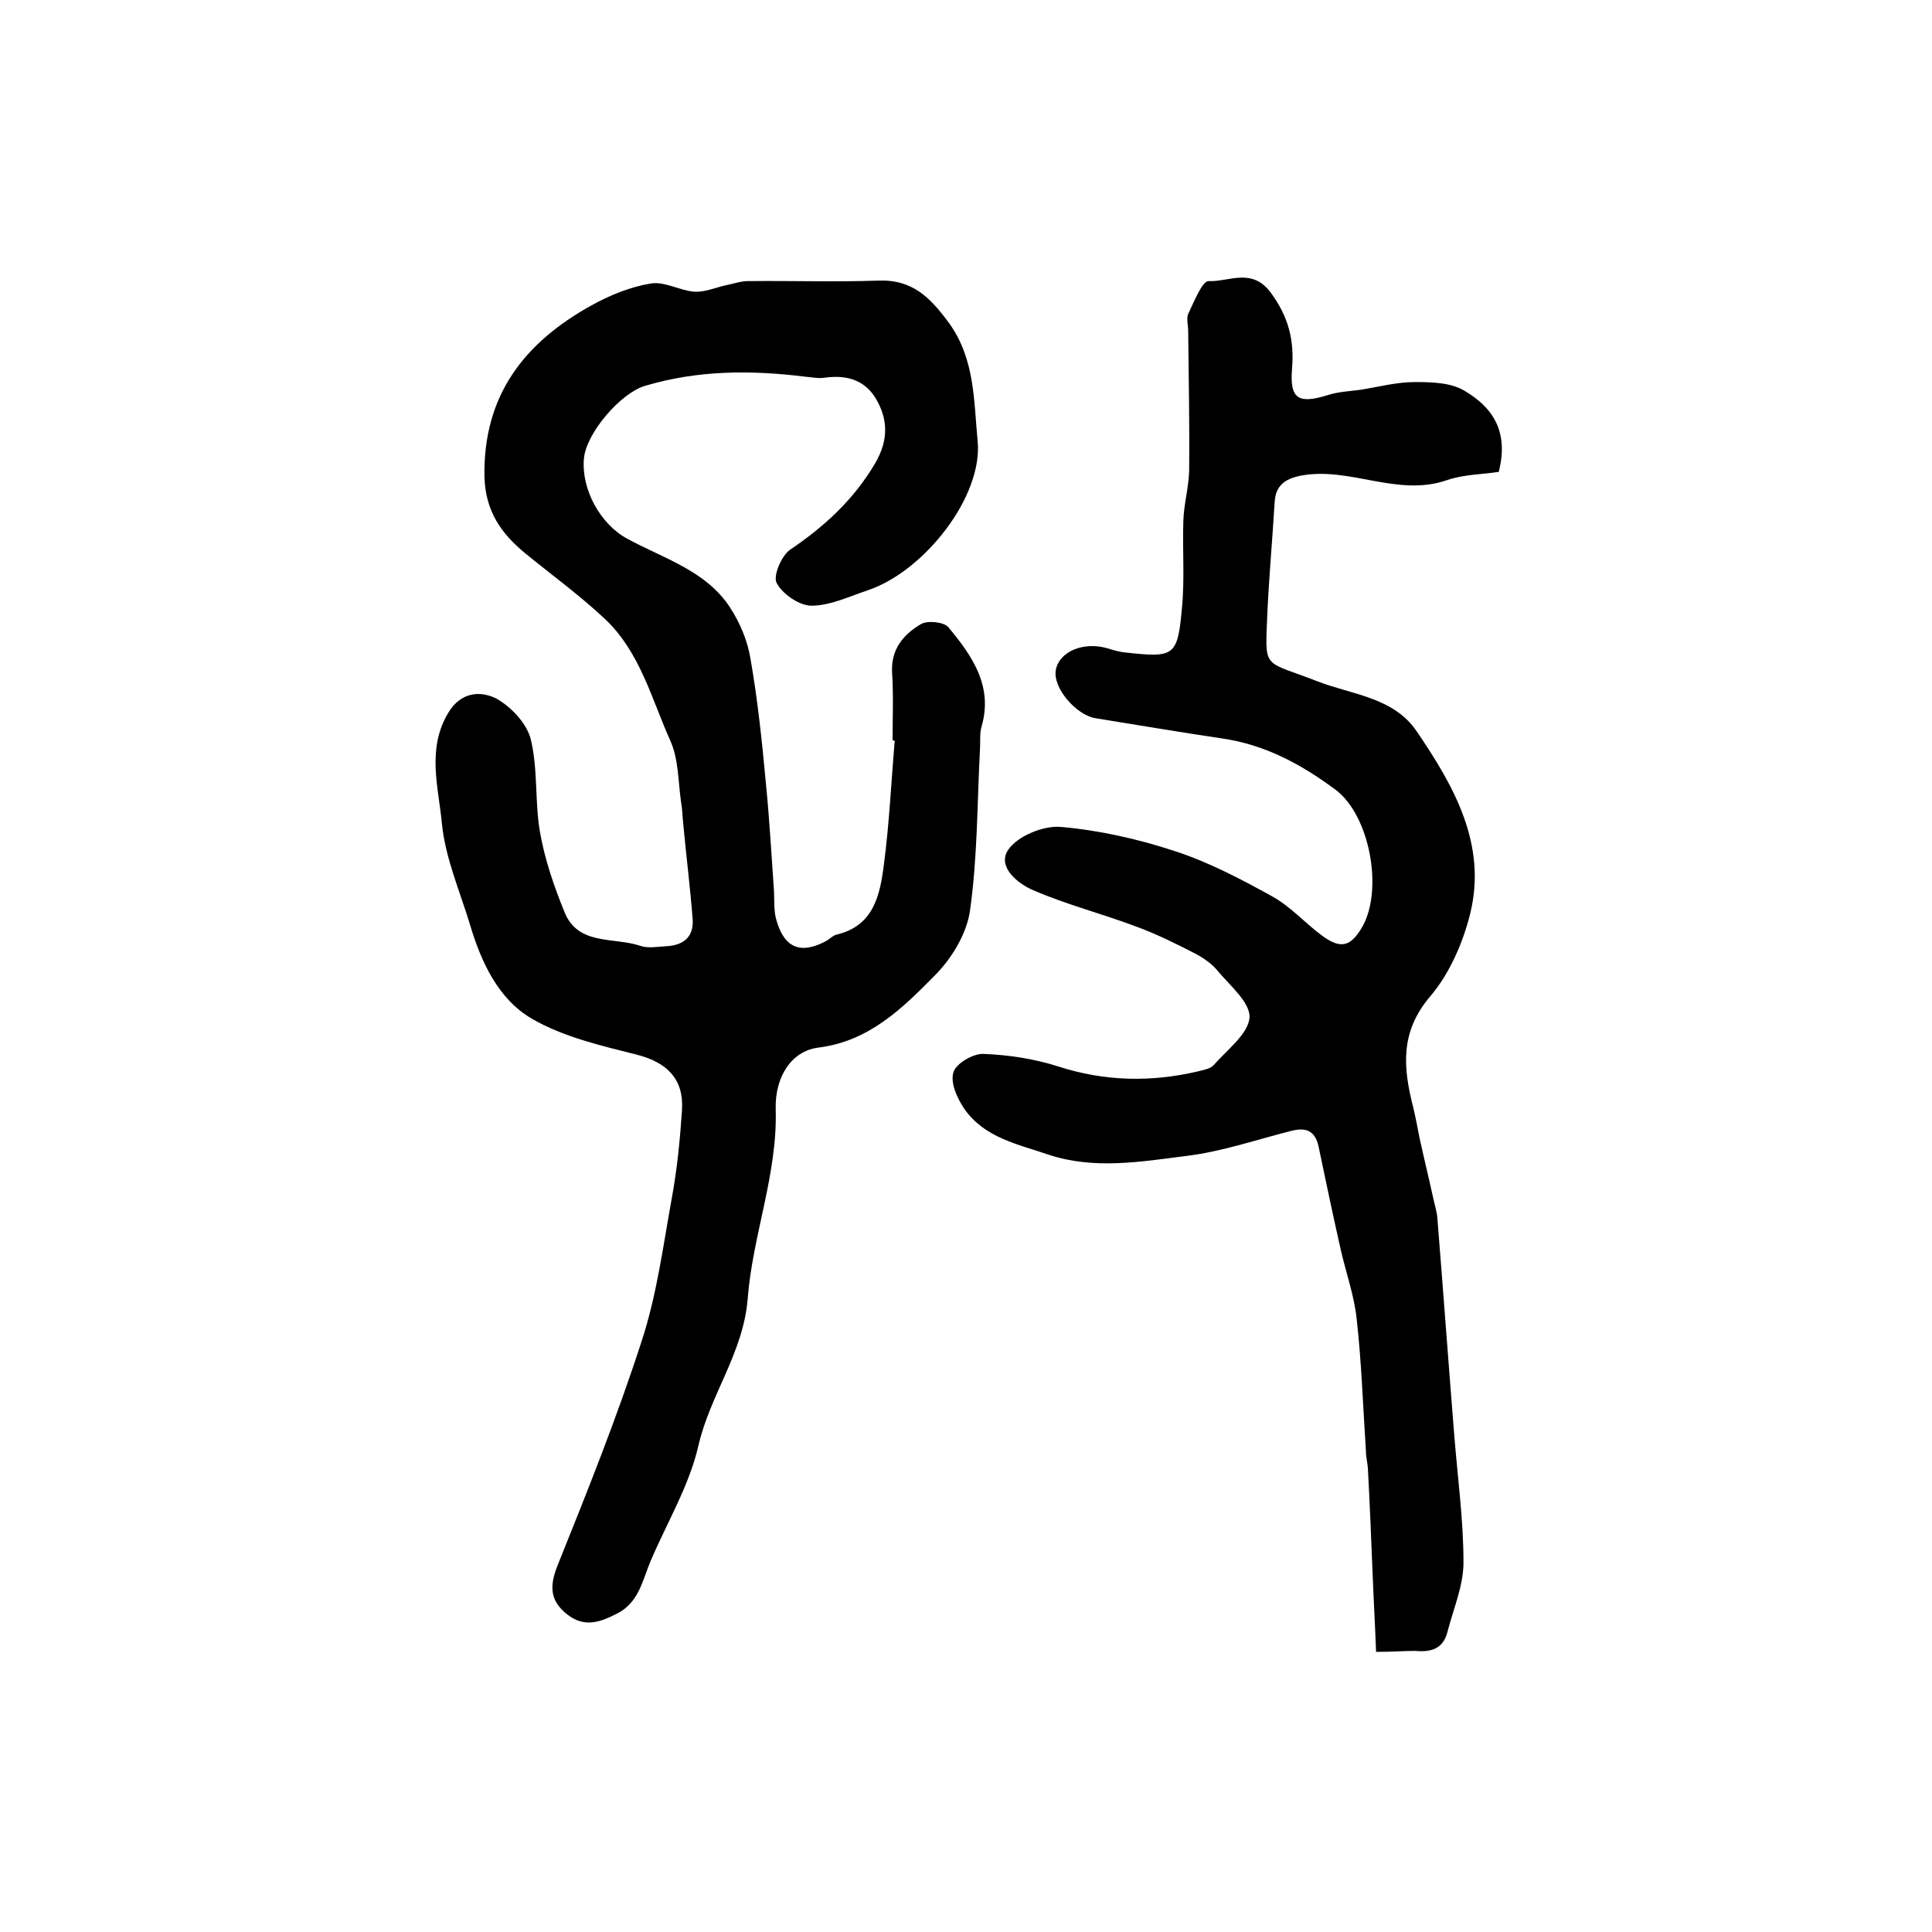 <?xml version="1.0" encoding="utf-8"?>
<!-- Generator: Adobe Illustrator 22.0.0, SVG Export Plug-In . SVG Version: 6.00 Build 0)  -->
<svg version="1.1" id="图层_1" xmlns="http://www.w3.org/2000/svg" xmlns:xlink="http://www.w3.org/1999/xlink" x="0px" y="0px"
	 viewBox="0 0 400 400" style="enable-background:new 0 0 400 400;" xml:space="preserve">
<style type="text/css">
	.st0{fill:#FFFFFF;}
</style>
<g>
	
	<path d="M184.8,153.3c0-4.7,0.2-9.3-0.1-14c-0.3-4.9,2.4-8,6-10.1c1.4-0.8,4.7-0.4,5.6,0.6c4.9,5.9,9.4,12.2,6.9,20.7
		c-0.4,1.4-0.2,3-0.3,4.5c-0.6,11.3-0.5,22.6-2.1,33.7c-0.7,4.7-3.8,9.8-7.3,13.3c-6.7,6.8-13.6,13.6-24.1,14.9
		c-5.5,0.7-9,6-8.8,12.8c0.4,13.4-4.8,26.1-5.8,39.2c-0.9,11.2-7.8,19.9-10.2,30.4c-1.9,8.3-6.5,15.9-9.9,23.9
		c-1.7,4-2.4,8.6-7,10.9c-3.5,1.8-6.7,2.9-10.2,0.2c-3.6-2.8-3.8-5.8-2.1-10.1c6.2-15.4,12.4-30.9,17.5-46.7
		c3.1-9.5,4.4-19.6,6.2-29.5c1.1-6,1.7-12.1,2.1-18.2c0.4-6.4-3.1-9.8-9.2-11.4c-7.5-1.9-15.4-3.7-21.9-7.5
		c-6.9-4-10.5-11.7-12.8-19.5c-2.1-6.9-5.1-13.8-5.8-20.8c-0.7-7.6-3.2-15.5,1.3-23c2.6-4.4,6.7-4.6,9.9-3c3.1,1.7,6.4,5.2,7.2,8.5
		c1.5,6.2,0.8,12.9,1.9,19.2c1,5.7,2.9,11.2,5.1,16.6c2.8,6.9,10.2,5.1,15.6,6.9c1.6,0.6,3.6,0.2,5.5,0.1c3.6-0.2,5.7-2,5.4-5.7
		c-0.5-6.4-1.3-12.8-1.9-19.2c-0.2-1.7-0.2-3.3-0.5-5c-0.6-4.2-0.5-8.8-2.2-12.6c-3.9-8.7-6.3-18.4-13.5-25.2
		c-5.2-4.9-11-9.1-16.5-13.6c-5-4.1-8.3-8.7-8.5-15.9c-0.3-16.9,8.3-27.8,22.2-35.5c3.8-2.1,8-3.8,12.2-4.5c2.9-0.5,6.1,1.5,9.1,1.7
		c2.1,0.1,4.2-0.8,6.3-1.3c1.6-0.3,3.2-0.9,4.7-0.9c9-0.1,18,0.2,27-0.1c7.1-0.3,10.8,3.5,14.7,8.8c5.4,7.5,5.1,16.2,5.9,24.3
		c1.2,11.6-11.1,27.1-22.7,31c-3.9,1.3-7.8,3.2-11.7,3.2c-2.5,0-6-2.4-7.2-4.7c-0.8-1.4,1-5.7,2.8-6.9c7.1-4.8,13.2-10.4,17.6-17.9
		c2.8-4.8,2.7-9.2,0-13.6c-2.4-3.8-6.2-4.7-10.5-4.1c-1.3,0.2-2.6-0.1-3.9-0.2c-11.2-1.4-22.3-1.4-33.3,1.9c-5,1.5-12.1,9.7-12.6,15
		c-0.6,6.4,3.4,13.6,8.9,16.6c7.5,4.1,16.3,6.6,21.3,14.2c2.1,3.2,3.7,7,4.3,10.8c1.5,8.6,2.4,17.3,3.2,26
		c0.7,7.1,1.1,14.2,1.6,21.3c0.2,2.3-0.1,4.7,0.6,6.9c1.7,5.7,5.1,6.9,10.3,4.1c0.7-0.4,1.3-1.1,2.1-1.3c7.7-1.8,9-8.2,9.8-14.5
		c1.1-8.3,1.5-16.8,2.2-25.2C185.4,153.3,185.1,153.3,184.8,153.3z"/>
	<path d="M284.9,342c-0.2-5.5-0.5-10.6-0.7-15.8c-0.3-7.4-0.6-14.9-1-22.3c-0.1-1.2-0.4-2.3-0.4-3.5c-0.6-9.1-0.9-18.2-1.9-27.2
		c-0.5-4.9-2.2-9.6-3.3-14.4c-1.6-7.1-3.1-14.2-4.6-21.4c-0.7-3.3-2.6-4-5.5-3.3c-7.2,1.8-14.4,4.3-21.7,5.2
		c-9.5,1.2-19.1,2.9-28.6-0.2c-6.4-2.2-13.4-3.5-17.6-9.6c-1.4-2.1-2.9-5.3-2.2-7.5c0.5-1.8,4.1-3.9,6.2-3.8
		c5.2,0.2,10.5,1,15.5,2.6c9.6,3.1,19.2,3.3,29,1c1.1-0.3,2.5-0.5,3.2-1.3c2.8-3.2,7.1-6.4,7.4-9.8c0.2-3.1-4-6.6-6.6-9.7
		c-1.2-1.5-3-2.7-4.7-3.6c-3.9-2-7.9-4-12-5.5c-7.1-2.7-14.6-4.6-21.5-7.6c-3.1-1.3-7.5-4.8-5.2-8.3c1.9-2.9,7.3-5.1,10.9-4.8
		c8,0.7,16,2.5,23.6,5c7.1,2.3,13.9,5.9,20.4,9.5c3.7,2.1,6.7,5.5,10.1,8c3.9,2.9,6,2.3,8.4-1.9c4.3-7.7,1.5-23-5.6-28.3
		c-7-5.2-14.5-9.3-23.4-10.6c-8.8-1.3-17.6-2.8-26.3-4.2c-4.1-0.7-8.9-6.4-8.2-10c0.7-3.8,5.7-5.9,10.6-4.5c1.3,0.4,2.6,0.8,3.9,0.9
		c10,1.1,10.7,0.8,11.6-9.1c0.6-6,0.1-12.2,0.3-18.2c0.1-3.4,1.1-6.8,1.2-10.3c0.1-9.7-0.1-19.3-0.2-29c0-1.2-0.4-2.5,0-3.5
		c1.2-2.5,2.9-6.8,4.2-6.8c4.2,0.2,9-2.9,12.9,2.4c3.7,5,4.9,9.9,4.4,15.8c-0.5,6.2,1.3,7.3,7.4,5.4c2.2-0.7,4.5-0.8,6.8-1.1
		c3.7-0.6,7.5-1.6,11.2-1.6c3.5,0,7.5,0.1,10.3,1.8c5.6,3.3,9.3,8.2,7.1,16.8c-3.2,0.5-7.2,0.5-10.7,1.7
		c-10.3,3.6-20.2-2.9-30.4-0.9c-3.3,0.7-5.1,2.1-5.3,5.5c-0.5,8.4-1.3,16.8-1.6,25.2c-0.4,9.4-0.2,7.7,10.3,11.8
		c7.1,2.8,15.9,3.3,20.7,10.4c7.7,11.3,14.6,23.4,11.1,37.7c-1.5,6.1-4.3,12.5-8.3,17.2c-6.3,7.4-5.6,14.8-3.5,23
		c0.5,2.1,0.9,4.2,1.3,6.3c0.9,4.1,1.9,8.2,2.8,12.3c0.3,1.5,0.8,2.9,0.9,4.4c1.2,15,2.3,30,3.5,45c0.7,8.7,1.9,17.5,1.9,26.2
		c0,4.8-2.1,9.6-3.3,14.3c-0.9,3.6-3.4,4.3-6.7,4C290.8,341.8,288.4,342,284.9,342z"/>
</g>
</svg>
